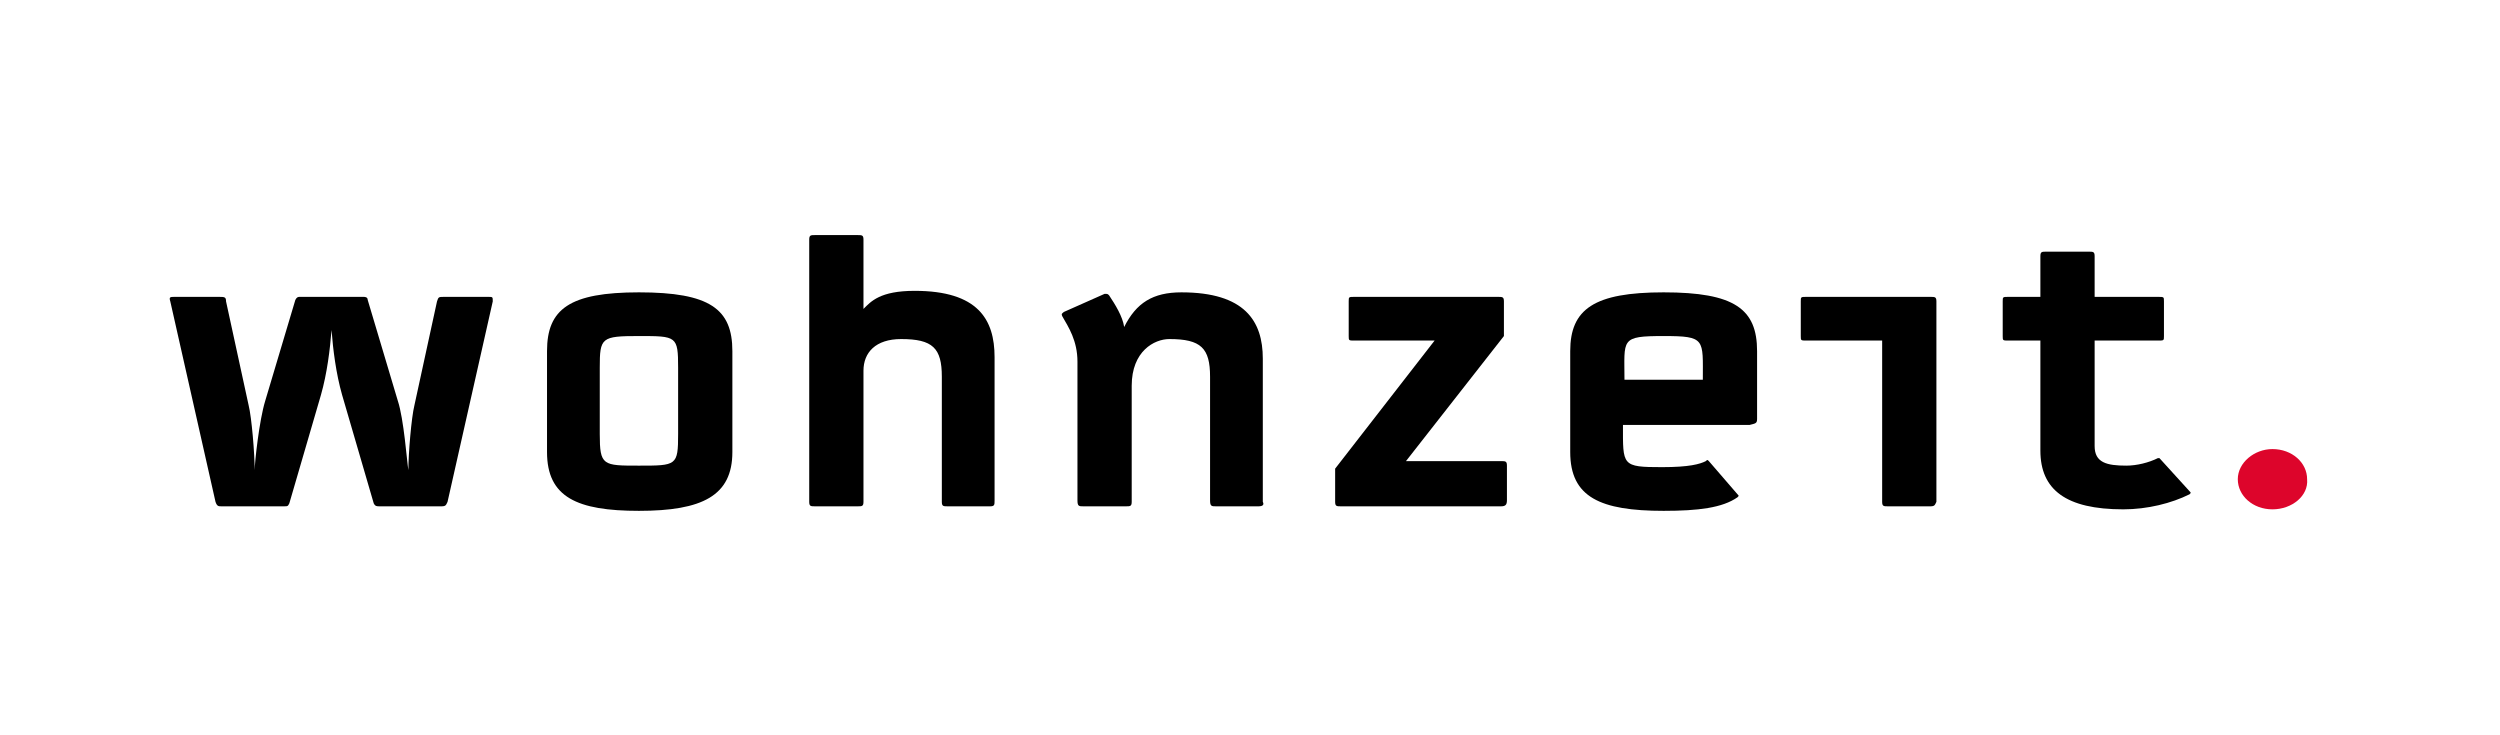 <?xml version="1.0" encoding="UTF-8"?>
<svg enable-background="new 0 0 165.9 48.8" version="1.1" viewBox="0 0 165.9 48.8" xml:space="preserve" xmlns="http://www.w3.org/2000/svg">
<style type="text/css">
	.st0{fill:#DD052B;}
</style>

	<path d="m29.7 33.3c-0.1 0.2-0.1 0.3-0.4 0.3h-4.1c-0.2 0-0.3 0-0.4-0.2l-2.1-7.2c-0.4-1.4-0.6-3-0.7-4.3-0.1 1.3-0.3 2.9-0.7 4.3l-2.1 7.2c-0.1 0.2-0.1 0.2-0.4 0.2h-4.1c-0.2 0-0.3 0-0.4-0.3l-3-13.3c-0.1-0.3 0-0.3 0.3-0.3h2.9c0.4 0 0.5 0 0.5 0.3l1.5 6.9c0.2 0.8 0.4 3.2 0.4 4.3 0-0.5 0.3-3.3 0.7-4.6l2-6.7c0.1-0.2 0.2-0.2 0.3-0.2h4.2c0.1 0 0.3 0 0.3 0.2l2 6.7c0.4 1.2 0.6 4 0.7 4.6 0-1.1 0.2-3.5 0.4-4.3l1.5-6.9c0.1-0.3 0.1-0.3 0.5-0.3h2.9c0.3 0 0.3 0 0.3 0.3l-3 13.3z"/>
	<path d="m45 28.8c0 2.1-0.1 2.1-2.6 2.1-2.4 0-2.6 0-2.6-2.1v-4.4c0-2 0.1-2.1 2.6-2.1s2.6 0 2.6 2.1v4.4zm3.6 1.2v-6.7c0-2.8-1.5-3.9-6.2-3.9-4.6 0-6.1 1.1-6.1 3.9v6.7c0 3 2 3.9 6.1 3.9 4.2 0 6.2-1 6.2-3.9z"/>
	<path d="m65.7 33.6h-2.8c-0.3 0-0.4 0-0.4-0.3v-8.3c0-1.9-0.6-2.5-2.7-2.5-1.7 0-2.5 0.9-2.5 2.1v8.7c0 0.3-0.1 0.3-0.4 0.3h-2.8c-0.3 0-0.4 0-0.4-0.3v-17.4c0-0.3 0.1-0.3 0.4-0.3h2.8c0.3 0 0.4 0 0.4 0.3v4.6c0.5-0.5 1.1-1.2 3.4-1.2 4.2 0 5.3 1.9 5.3 4.4v9.5c0 0.3 0 0.4-0.3 0.4z"/>
	<path d="m83.5 33.6h-2.8c-0.3 0-0.4 0-0.4-0.4v-8.2c0-1.9-0.6-2.5-2.7-2.5-1 0-2.5 0.8-2.5 3.1v7.7c0 0.3-0.1 0.3-0.4 0.3h-2.8c-0.3 0-0.4 0-0.4-0.4v-9.2c0-1.4-0.6-2.3-1-3-0.1-0.2 0-0.2 0.1-0.3l2.7-1.2c0.2 0 0.2 0 0.3 0.1 0.4 0.6 0.9 1.4 1 2.1 0.8-1.6 1.9-2.3 3.8-2.3 4.2 0 5.4 1.9 5.4 4.4v9.5c0.1 0.2 0 0.3-0.3 0.3z"/>
	<path d="m99.6 33.6h-10.6c-0.3 0-0.4 0-0.4-0.3v-2.2l6.6-8.5h-5.3c-0.4 0-0.4 0-0.4-0.3v-2.3c0-0.3 0-0.3 0.4-0.3h9.5c0.3 0 0.4 0 0.4 0.3v2.3l-6.5 8.3h6.3c0.3 0 0.4 0 0.4 0.3v2.3c0 0.3-0.1 0.4-0.4 0.4z"/>
	<path d="m113 25.2h-5.2c0-2.7-0.3-2.9 2.6-2.9 2.8 0 2.6 0.2 2.6 2.9zm3.6 2.6v-4.5c0-2.8-1.5-3.9-6.2-3.9-4.6 0-6.2 1.1-6.2 3.9v6.7c0 3 2 3.9 6.2 3.9 2.3 0 3.9-0.2 4.9-0.9 0.1-0.1 0.1-0.1 0-0.2l-1.9-2.2c-0.1-0.1-0.1-0.1-0.2 0-0.4 0.2-1.1 0.4-2.9 0.4-2.7 0-2.6-0.1-2.6-2.8h8.4c0.4-0.1 0.5-0.1 0.5-0.4z"/>
	<path d="m128.1 33.6h-2.8c-0.3 0-0.4 0-0.4-0.3v-10.7h-5c-0.4 0-0.4 0-0.4-0.3v-2.3c0-0.3 0-0.3 0.4-0.3h8.2c0.3 0 0.4 0 0.4 0.3v13.3c-0.1 0.2-0.1 0.3-0.4 0.3z"/>
	<path d="m145.3 32.8c-1.2 0.6-2.8 1-4.4 1-3.8 0-5.5-1.3-5.5-3.9v-7.3h-2.1c-0.4 0-0.4 0-0.4-0.3v-2.3c0-0.3 0-0.3 0.4-0.3h2.1v-2.7c0-0.3 0.1-0.3 0.4-0.3h2.8c0.3 0 0.4 0 0.4 0.3v2.7h4.2c0.4 0 0.4 0 0.4 0.3v2.3c0 0.3 0 0.3-0.4 0.3h-4.2v7c0 1.1 0.8 1.3 2.1 1.3 0.7 0 1.5-0.2 2.1-0.5h0.1l2 2.2c0.1 0.1 0.1 0.1 0 0.2z"/>
	<path class="st0" d="m150.8 33.8c-1.3 0-2.3-0.9-2.3-2s1.1-2 2.3-2c1.3 0 2.3 0.9 2.3 2 0.1 1.1-1 2-2.3 2z"/>

</svg>